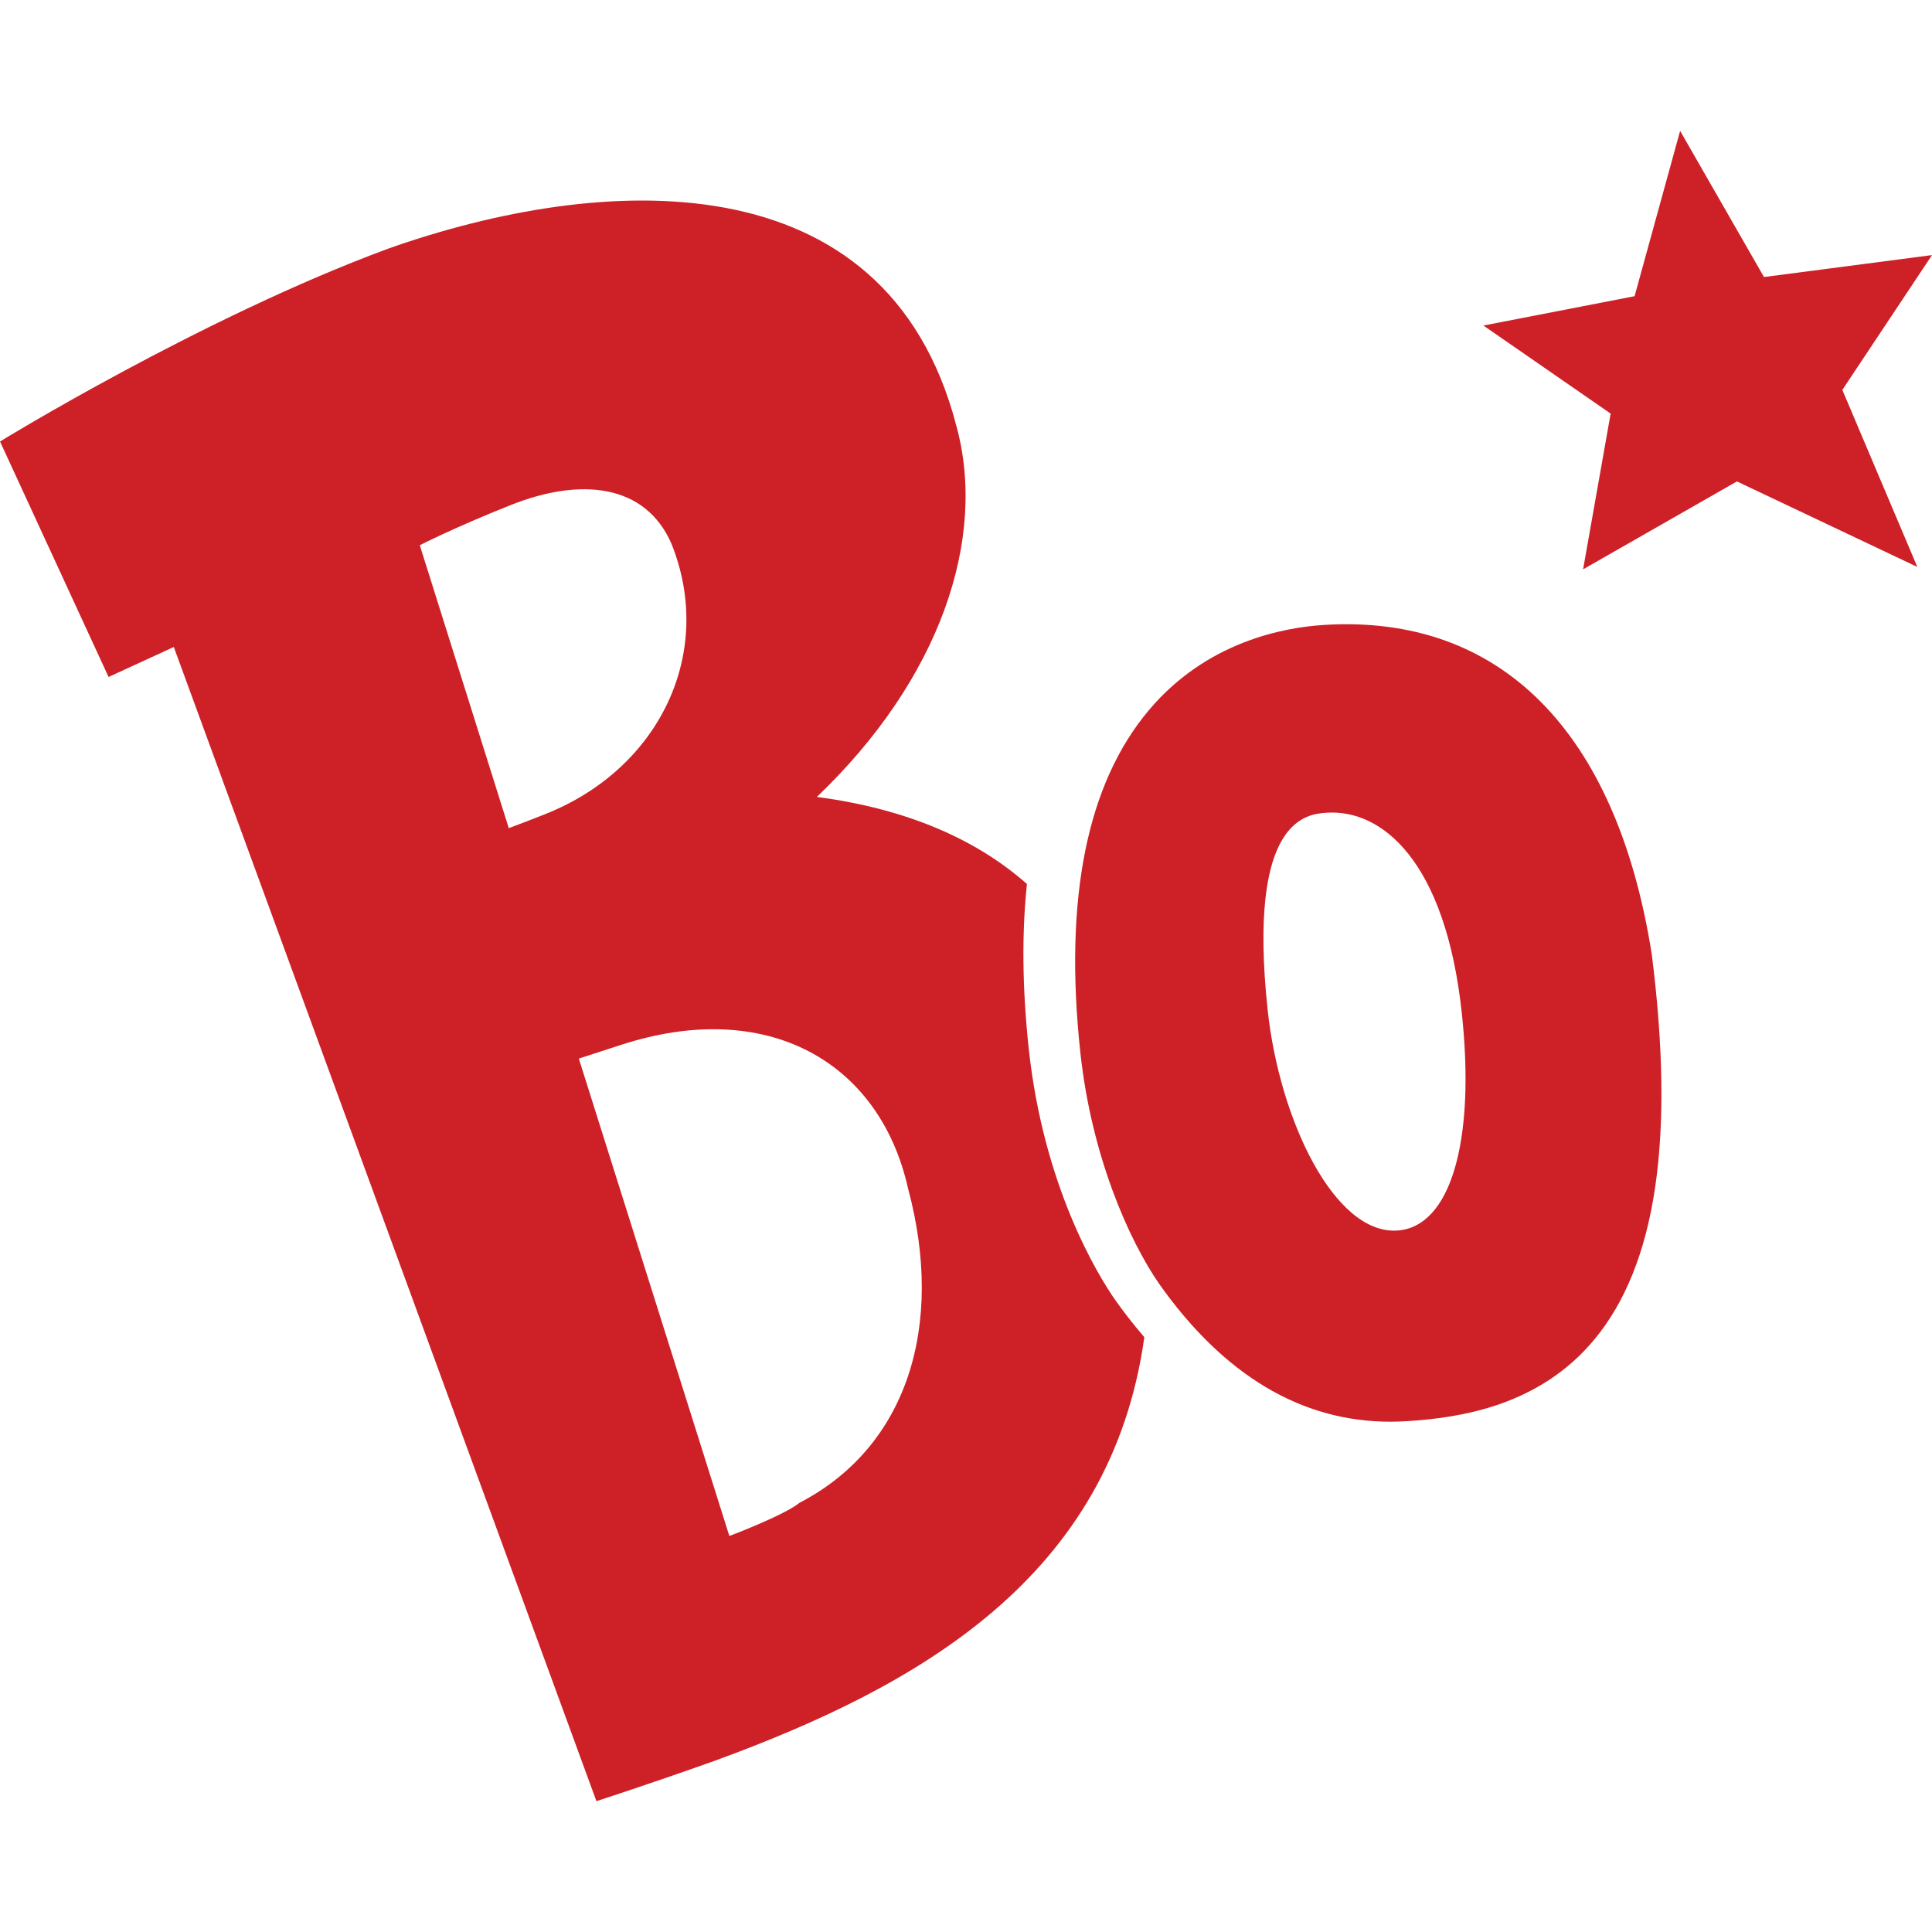 <?xml version="1.0" encoding="utf-8"?>
<!-- Generator: Adobe Illustrator 16.0.0, SVG Export Plug-In . SVG Version: 6.00 Build 0)  -->
<!DOCTYPE svg PUBLIC "-//W3C//DTD SVG 1.1//EN" "http://www.w3.org/Graphics/SVG/1.1/DTD/svg11.dtd">
<svg version="1.1" id="Layer_1" xmlns="http://www.w3.org/2000/svg" xmlns:xlink="http://www.w3.org/1999/xlink" x="0px" y="0px"
	 width="136.409px" height="136.408px" viewBox="27.195 33.341 136.409 136.408"
	 enable-background="new 27.195 33.341 136.409 136.408" xml:space="preserve">
<g>
	<polygon fill="#CD2027" points="145.82,42.581 151.741,52.901 163.604,51.352 157.273,60.87 162.568,73.37 149.83,67.331 
		138.97,73.538 140.915,62.543 131.932,56.326 142.605,54.254 	"/>
	<path fill="#CD2027" d="M83.66,139.437c-1.138,0.914-4.969,2.354-4.969,2.354l-10.628-33.709l2.942-0.955
		c10.306-3.368,18.288,1.135,20.302,10.12C93.919,126.963,91.236,135.499,83.66,139.437 M63.118,91.813l-6.284-19.977
		c0,0,2.453-1.256,6.405-2.83c4.977-1.982,9.52-1.491,11.361,2.717c3.101,7.709-0.835,15.869-8.843,19.072
		C64.753,91.2,63.118,91.813,63.118,91.813 M105.919,125.103c-1.185-1.709-5.033-7.918-6.09-17.723
		c-0.456-4.252-0.496-8.127-0.128-11.625c-3.518-3.111-8.4-5.3-14.833-6.146c8.723-8.33,12.047-18.249,9.841-26.239
		C89.74,44.35,69.591,45.607,54.632,50.886C41.44,55.755,27.196,64.513,27.196,64.513l7.665,16.626l4.605-2.118l29.839,81.489
		c0,0,3.562-1.142,8.38-2.859c14.449-5.285,27.939-12.962,30.305-29.899C107.227,126.866,106.534,125.974,105.919,125.103"/>
	<path fill="#CD2027" d="M116.701,104.679c-1.464-13.607,2.798-13.871,4.199-13.957c3.834-0.236,8.346,3.355,9.506,14.146
		c0.979,9.098-0.812,15.126-4.566,15.356C121.402,120.497,117.534,112.405,116.701,104.679 M143.818,100.713l-0.01-0.053
		c-2.494-15.725-10.713-23.961-23.117-23.196c-2.877,0.177-8.31,1.193-12.37,6.008c-4.384,5.194-6.017,13.324-4.85,24.168
		c0.78,7.248,3.386,13.194,5.572,16.356c4.567,6.456,10.049,9.724,16.308,9.724c0.375,0,0.752-0.013,1.133-0.035
		c3.846-0.236,9.406-1.095,13.283-5.772C144.139,122.636,145.464,113.738,143.818,100.713"/>
</g>
</svg>
